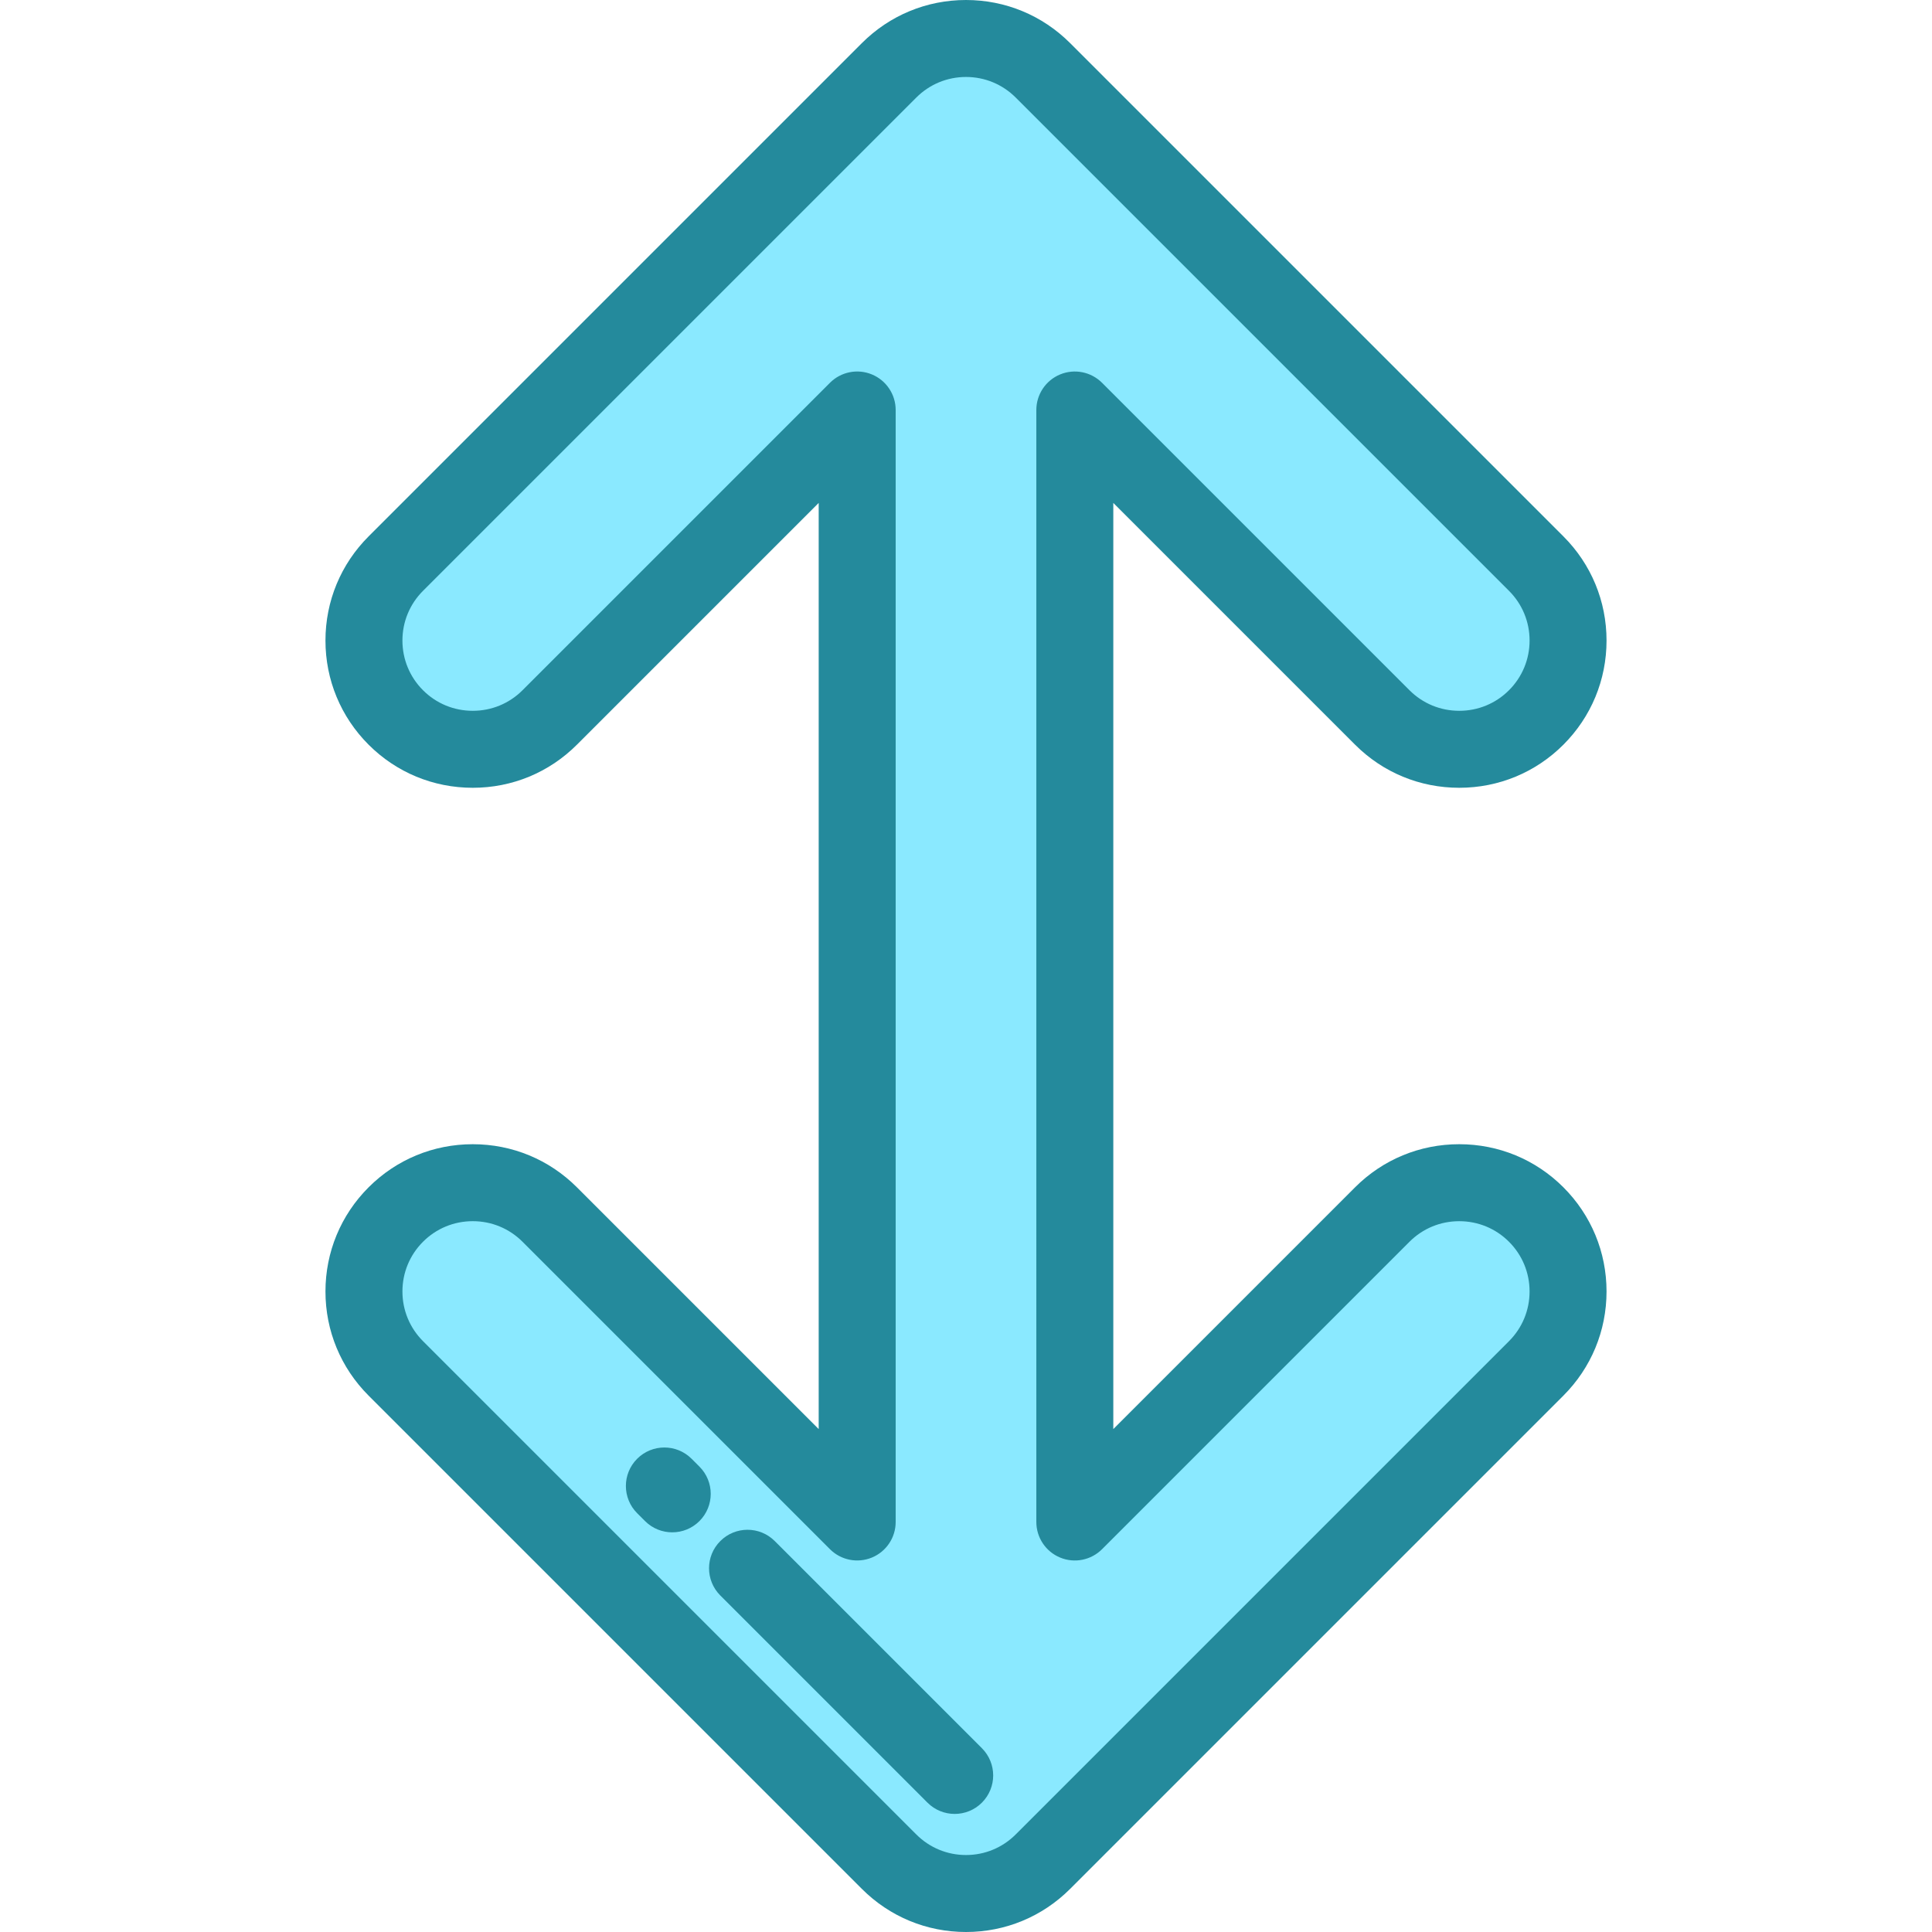 <?xml version="1.0" encoding="iso-8859-1"?>
<!-- Uploaded to: SVG Repo, www.svgrepo.com, Generator: SVG Repo Mixer Tools -->
<svg height="800px" width="800px" version="1.1" id="Layer_1" xmlns="http://www.w3.org/2000/svg" xmlns:xlink="http://www.w3.org/1999/xlink" 
	 viewBox="0 0 512 512" xml:space="preserve">
<path style="fill:#8AE9FF;" d="M366.322,321.859l-81.483,81.483l-0.001-294.688l81.484,81.484c11.243,11.244,29.539,11.244,40.781,0
	c5.446-5.446,8.447-12.689,8.447-20.391c0-7.703-3.001-14.945-8.447-20.391L276.391,18.645c-5.446-5.446-12.688-8.446-20.39-8.446
	c-7.702,0-14.944,3-20.39,8.446L104.897,149.358c-5.446,5.446-8.447,12.688-8.447,20.391c0,7.702,3.001,14.945,8.447,20.391
	c11.243,11.244,29.539,11.244,40.782,0l81.484-81.484v294.688l-81.484-81.484c-11.243-11.244-29.539-11.244-40.782,0
	c-5.446,5.446-8.447,12.689-8.447,20.391c0,7.703,3.001,14.945,8.447,20.391l130.712,130.712c5.446,5.446,12.688,8.446,20.39,8.446
	c7.702,0,14.944-3,20.39-8.446l130.712-130.712c5.446-5.446,8.447-12.688,8.447-20.391c0-7.702-3.001-14.945-8.447-20.391
	C395.861,310.616,377.565,310.616,366.322,321.859z"/>
<g>
	<path style="fill:#248A9C;" d="M256.001,512c-10.428,0-20.23-4.06-27.602-11.433L97.684,369.854
		c-7.373-7.374-11.434-17.178-11.434-27.603c0-10.426,4.06-20.229,11.434-27.603c7.365-7.365,17.167-11.42,27.603-11.42
		c10.435,0,20.238,4.056,27.602,11.42l64.073,64.073V133.279l-64.073,64.073c-7.365,7.364-17.167,11.42-27.602,11.42
		c-10.436,0-20.239-4.056-27.603-11.42c-7.373-7.374-11.434-17.178-11.434-27.603c0-10.426,4.06-20.228,11.434-27.602
		L228.397,11.434C235.77,4.06,245.573,0,256.001,0c10.428,0,20.23,4.06,27.602,11.433l130.713,130.712
		c7.373,7.374,11.434,17.177,11.434,27.603s-4.06,20.229-11.434,27.603c-7.365,7.365-17.167,11.42-27.603,11.42
		c-10.435,0-20.238-4.056-27.602-11.42l-64.073-64.073l0.001,245.442l64.072-64.073l0,0l0,0c7.365-7.364,17.167-11.42,27.602-11.42
		c10.436,0,20.239,4.056,27.603,11.42c7.373,7.374,11.434,17.178,11.434,27.603s-4.06,20.228-11.434,27.602L283.603,500.565
		C276.231,507.94,266.428,512,256.001,512z M125.289,323.626c-4.988,0-9.668,1.934-13.179,5.445
		c-3.521,3.522-5.461,8.202-5.461,13.179c0,4.977,1.939,9.658,5.461,13.179l130.713,130.712c3.52,3.521,8.2,5.46,13.178,5.46
		c4.978,0,9.659-1.939,13.178-5.459L399.892,355.43c3.521-3.521,5.461-8.201,5.461-13.178c0-4.977-1.939-9.659-5.461-13.179
		c-3.511-3.512-8.191-5.445-13.179-5.445c-4.987,0-9.668,1.934-13.178,5.445l0,0l-81.484,81.484
		c-2.916,2.916-7.303,3.79-11.115,2.21c-3.81-1.579-6.296-5.297-6.296-9.423l-0.001-294.688c0-4.125,2.486-7.844,6.296-9.423
		c3.811-1.578,8.198-0.706,11.115,2.21l81.486,81.484c3.511,3.512,8.191,5.445,13.178,5.445c4.988,0,9.668-1.934,13.179-5.445
		c3.521-3.522,5.461-8.202,5.461-13.179s-1.939-9.658-5.461-13.179L269.179,25.858c-3.52-3.521-8.2-5.46-13.178-5.46
		c-4.978,0-9.659,1.939-13.178,5.459L112.109,156.57c-3.521,3.521-5.461,8.201-5.461,13.178s1.939,9.659,5.461,13.179
		c3.511,3.512,8.191,5.445,13.179,5.445c4.987,0,9.668-1.934,13.178-5.445l81.486-81.486c2.917-2.916,7.304-3.79,11.115-2.21
		c3.81,1.579,6.296,5.297,6.296,9.423v294.689c0,4.125-2.486,7.844-6.296,9.423c-3.811,1.577-8.199,0.706-11.115-2.21
		l-81.486-81.484C134.955,325.56,130.275,323.626,125.289,323.626z"/>
	<path style="fill:#248A9C;" d="M178.15,406.085c-2.611,0-5.22-0.995-7.212-2.987l-2.085-2.085c-3.983-3.983-3.983-10.441,0-14.425
		c3.984-3.983,10.44-3.983,14.425,0l2.085,2.085c3.983,3.983,3.983,10.441,0,14.425C183.37,405.09,180.76,406.085,178.15,406.085z"
		/>
	<path style="fill:#248A9C;" d="M253.003,480.708c-2.611,0-5.22-0.995-7.212-2.987l-54.901-54.902
		c-3.983-3.983-3.983-10.441,0-14.424c3.986-3.983,10.442-3.983,14.425,0l54.901,54.901c3.983,3.984,3.983,10.441,0,14.425
		C258.223,479.711,255.612,480.708,253.003,480.708z"/>
</g>
</svg>